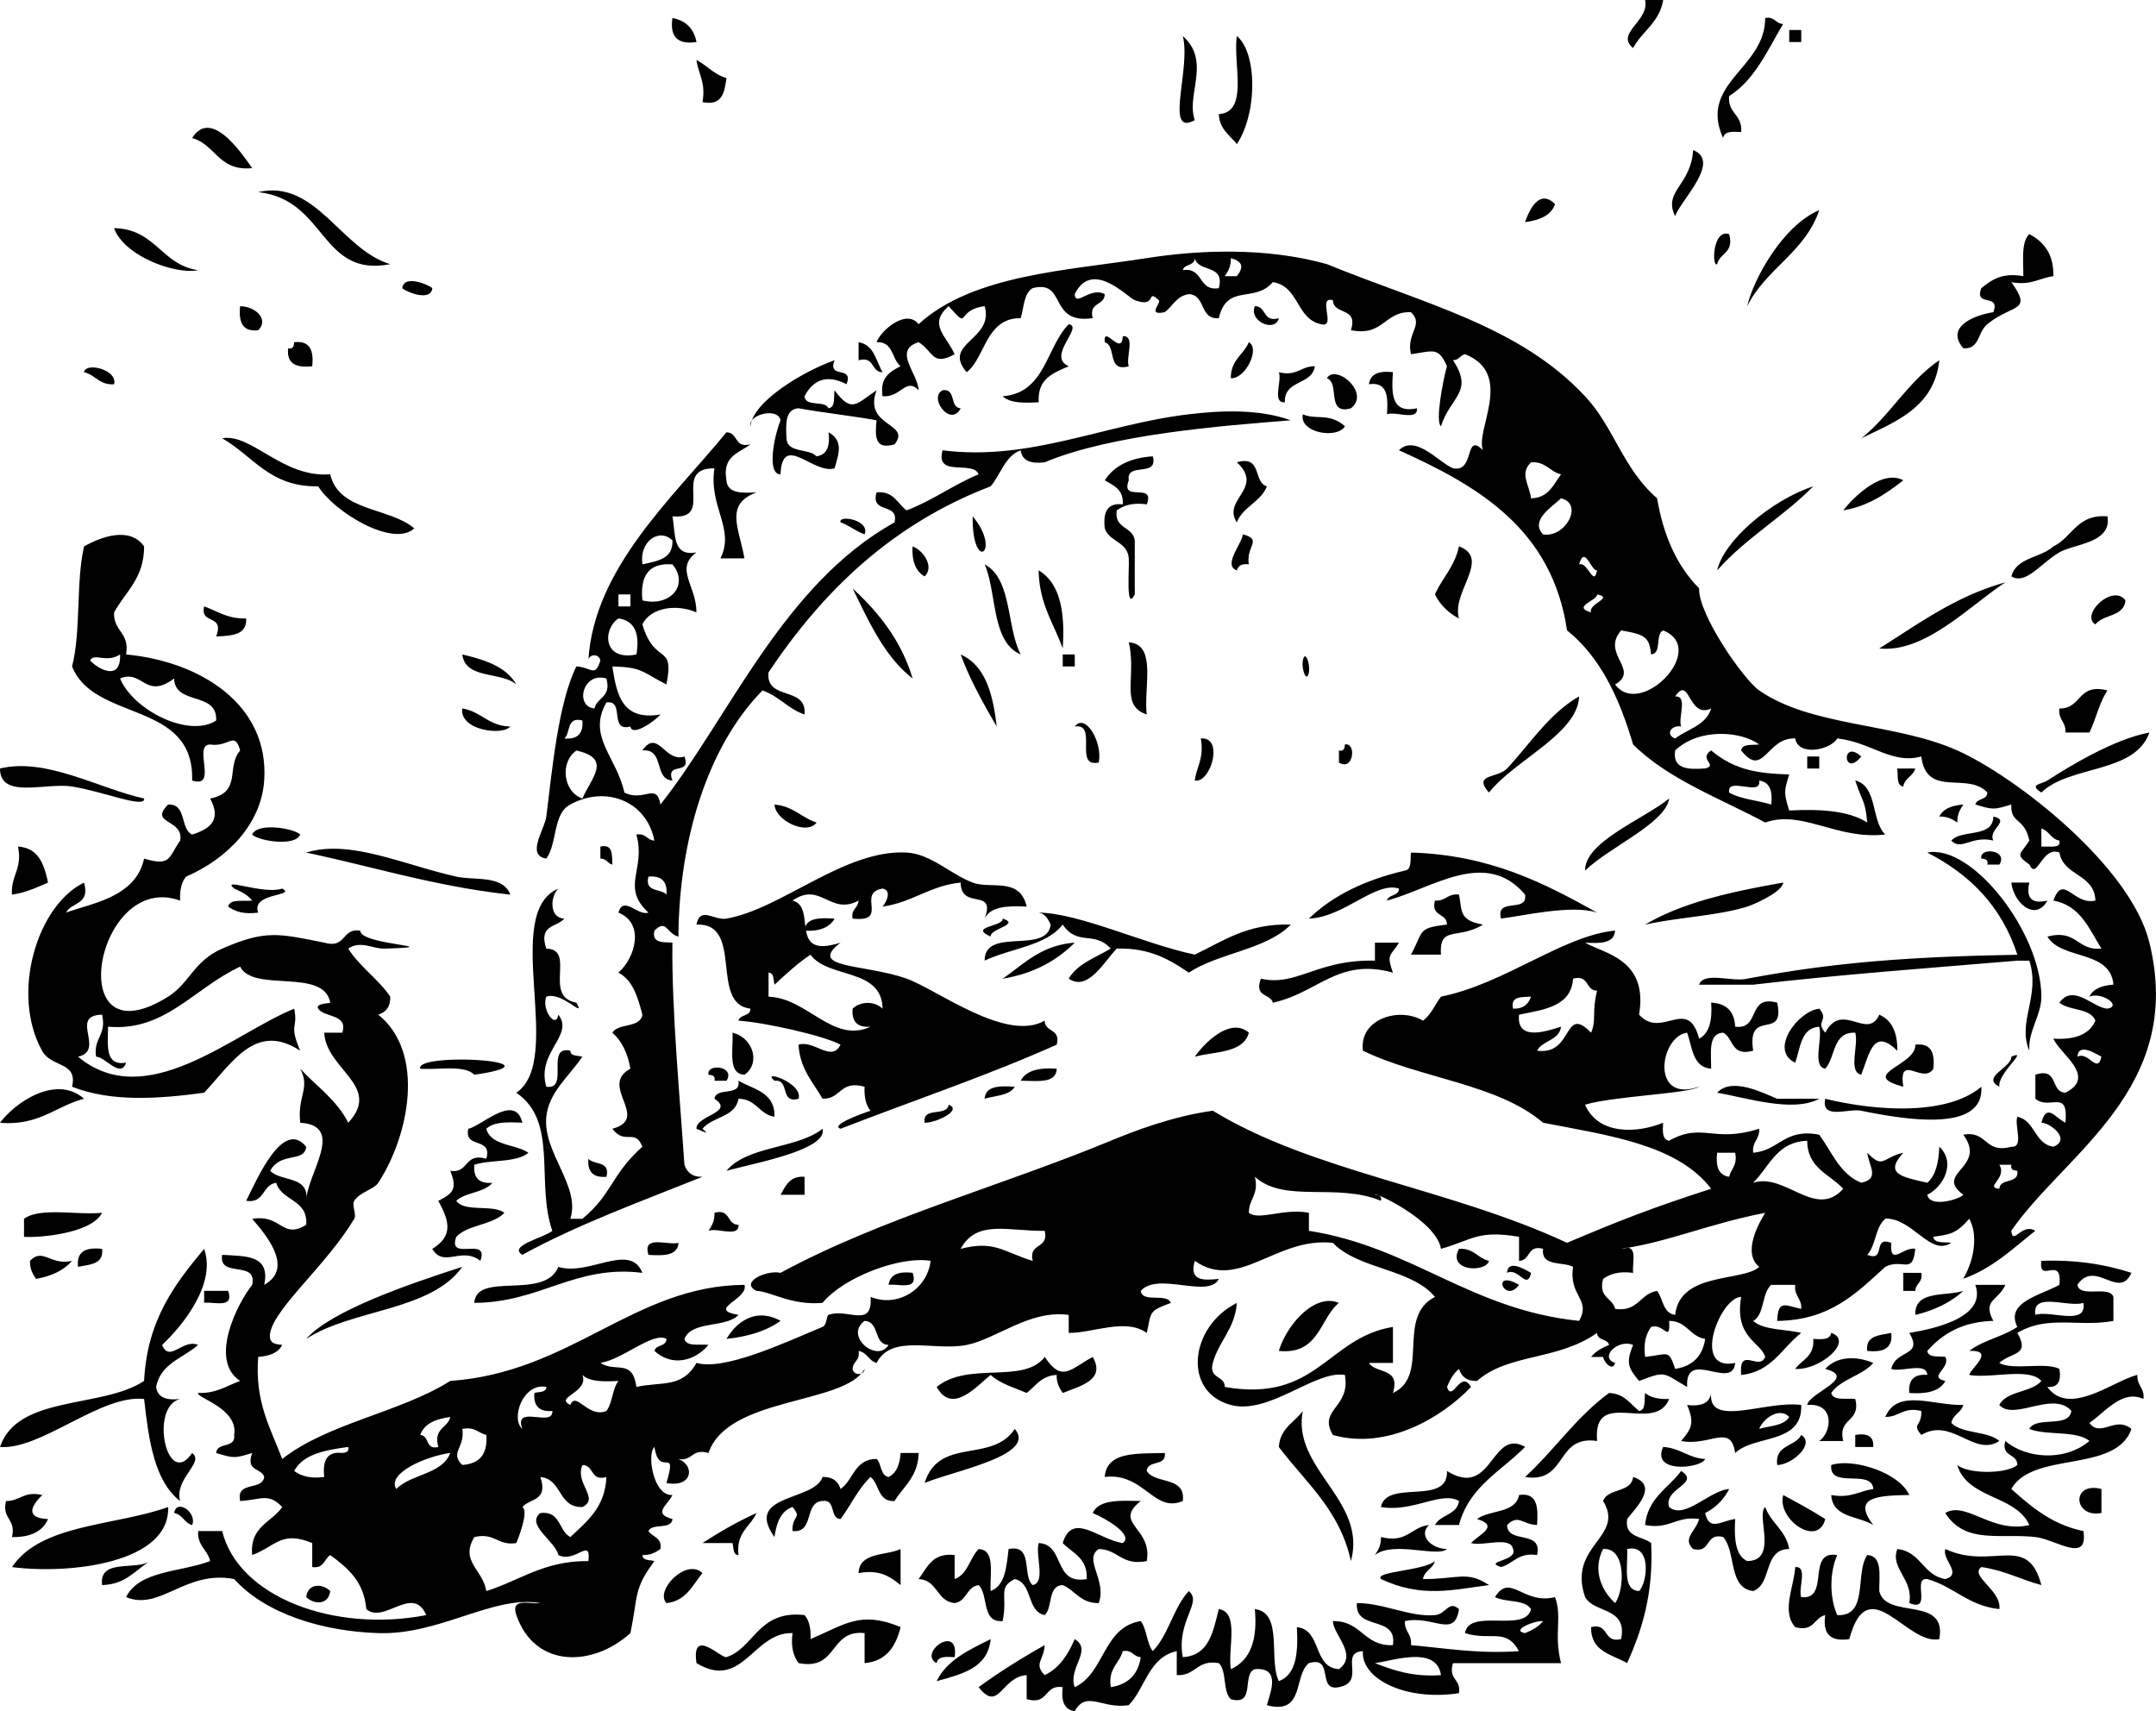 <svg xmlns="http://www.w3.org/2000/svg" viewBox="0 0 337.697 268.021"><g clip-rule="evenodd" fill-rule="evenodd"><path d="M257.68 0h2.821c-.558 3.517-3.288 4.862-4.702 7.523-2.85-2.302 2.59-4.242 1.88-7.523zM105.33 2.821c2.099.409 3.353 1.663 3.762 3.762-2.95.436-4.2-.818-3.76-3.762zM276.48 2.821c1.519-.265 1.619.889 2.821.94-2.479 4.104-4.421 8.745-8.464 11.285-.245 2.753 2.126 2.889 1.881 5.642-1.335-.081-2.663-.155-2.821.94-3.9-8.621 6.63-10.914 6.58-18.807zM193.73 5.643c3.2 2.655 3.234 12.06 0 16.927-1.098-1.41-2.717-2.299-2.821-4.702 4.73-.281 2.19-7.835 2.82-12.225zM280.25 4.702h1.881v1.881h-1.881V4.702zM185.26 5.643c4.483 3.948.475 9.267 1.881 13.166-4.85 2.719-.56-8.066-1.88-13.166zM109.09 9.404c1.663.845 2.746 2.27 4.702 2.821-.324 2.184-.608 4.407-3.762 3.762.55-3.053-.64-4.375-.94-6.583zM39.498 26.332c-5.248.546-5.706-3.698-9.404-4.702 2.943-4.729 7.678 2.246 9.404 4.702zM265.2 23.51c4.43 1.767-1.905 7.783-2.821 10.345-1.92-3.896 2.47-4.809 2.82-10.345zM243.57 31.974c-.65 1.857-2.508 2.507-4.702 2.821.71-2.034 2.28-5.254 4.7-2.821zM17.868 35.736c6.476.107 7.417 5.749 13.166 6.583-3.56.715-11.584-2.191-13.166-6.583zM317.86 36.676c2.25 1.198 3.828 3.068 3.762 6.583-2.208.3-3.53 1.486-6.583.94 3.4 4.756.196 3.347-3.762 6.583-1.555 1.271-1.178 3.963-3.762 3.762-2.894-3.364 1.773-5.189 4.702-5.643 1.162-3.043-3.043-.719-1.881-3.762 1.574-1.247 3.15-2.491 6.583-1.881.01-2.497-.35-5.369.94-6.582zM63.009 45.14c.241-2.201 4.131-.542 4.702 0-.242 2.201-4.132.542-4.702 0zM37.617 47.961c2.533.064 4.52 2.15 2.821 3.762-2.478.284-3.086-1.302-2.821-3.762zM196.55 47.961c1.868.012 1.195 2.566 3.762 1.881-.59 2.288-4.75.498-3.76-1.881zM46.081 53.604c2.478-.283 3.086 1.302 2.821 3.762-2.459.265-4.045-.343-3.762-2.821.8.172.888-.367.941-.941zM195.61 53.604c1.771.931-.467 5.729-2.821 5.643-.04-2.864 1.98-3.657 2.82-5.643zM303.76 56.425c-.807 7.344-6.731 9.569-12.226 12.226 4.55-3.599 7.36-8.946 12.23-12.226zM13.166 58.306c.222-1.643 5.306-.398 4.702 1.881-2.339.145-2.911-1.478-4.702-1.881zM205.95 57.366c-.444 3.003-4.821 2.074-4.702 5.643-2.039.159-.426-3.335-.939-4.702 2.87.679 3.43-.962 5.64-.941zM207.83 59.247c1.383-2.318 6.899 2.294 3.762 4.702-3.93 1.119-1.67-3.964-3.76-4.702zM218.18 58.306c-.254 3.389-.234 6.505 3.762 5.643.159 2.04-3.335.426-4.702.94.186-2.693.117-5.132-2.821-4.702.22-1.654 1.62-2.144 3.76-1.881zM147.65 61.127c2.168-.288 1.044 2.717 2.821 2.821-1.57 3.085-5.1-1.719-2.82-2.821zM204.07 64.889c1.996.924 4.19-.287 6.582 1.881-1.19 2.035-7.22 1.03-6.58-1.881zM193.73 72.413c3.993-1.172 2.515 3.128 4.702 3.762-.974 2.475-3.729 3.167-4.702 5.643-2.37-3.562 4.38-5.358 0-9.405zM298.12 75.234c-2.661 2.041-5.384 4.021-9.404 4.702 1.94-2.475 6.27-6.408 9.4-4.702zM152.35 80.876c4.64 5.53-.11 9.014 0 0zM330.09 80.876c.738 4.185-5.174 4.282-7.523 5.643-2.928 1.695-5.258 5.143-7.523 3.762.785-2.976 4.622-2.902 6.583-4.702 2.97-1.418 3.69-5.084 8.46-4.703zM194.67 83.698c3.156.859.466 1.748.94 4.702-1.094-.153-1.674.208-1.881.94-2.22-.795.78-4.125.94-5.642zM142.94 85.579c1.854.742 3.381 3.289 1.881 4.702-1.39-.8-2.02-2.367-1.88-4.702zM228.52 85.579c5.077 1.902-1.205 7.146 0 11.285a8.471 8.471 0 01-3.762-3.762c1.17-2.593 3.11-4.419 3.76-7.523zM154.23 88.4c4.3 2.282 3.401 9.765 5.643 14.106-4.61-1.98-3.69-9.481-5.64-14.11zM162.69 89.34c3.338 1.99 4.167 6.491 3.761 12.226-1.39-3.934-3.69-6.968-3.76-12.23zM314.1 91.221c-5.733 3.768-12.611 11.082-19.749 10.345 6.18-3.858 11.9-8.17 19.75-10.349zM133.54 92.162c4.08 3.757 7.585 8.089 9.404 14.106-4.41-3.43-6.82-8.847-9.4-14.108zM332.91 94.042c-.226 2.596-3.497 2.146-4.702 3.762-2.43-1.489 2.74-6.451 4.7-3.762zM31.975 94.983c2.09.731 3.667 1.975 6.583 1.881.136 2.644-2.303 2.712-4.702 2.821 1.361-3.556-2.585-1.805-1.881-4.702zM176.8 100.62c4.46.242 2.296 7.108 2.821 11.285-4.26-1.38-1.56-5.8-2.82-11.28zM72.413 102.51c3.549.839 6.864 1.913 8.463 4.702-2.335-2.05-7.996-.78-8.463-4.7zM150.47 102.51c3.899 1.743 5.062 6.223 5.643 11.285-2.06-3.59-4.13-7.17-5.64-11.29zM166.46 102.51h1.881v1.881h-1.881v-1.88zM204.07 103.45c.357-1.791 1.196.6.939 1.881-.35 1.79-1.19-.6-.94-1.88zM330.09 108.15c-1.264 1.871-1.793 4.477-2.821 6.583h-3.762c.119-1.687-1.151-1.983-.94-3.761 3.52.07 2.84-4.05 7.52-2.82zM247.33 109.09c-.173 5.794-10.085 9.969-14.106 15.046-2.604-2.938 1.354-2.212 2.821-3.762 3.37-3.55 6.56-8.59 11.29-11.29zM72.413 110.97c2.971.477 4.128 2.768 7.523 2.821-1.272 1.51-8.015.55-7.523-2.82zM188.08 115.67c3.719-.308 1.522 7.087-.94 6.583.3-2.2 1.49-3.53.94-6.58zM100.62 117.55c2.386-3.52 3.567 1.987 6.583.94 1.162 3.043-3.043.719-1.881 3.762-2.95-.17-1.2-5.06-4.7-4.7zM210.66 116.61c1.825-.373 1.374 4.284-.94 2.821v-1.881c.79.18.88-.36.94-.94zM291.53 118.49c-2.85 3.48-3.17-2.85 0 0zM283.07 118.49h1.881v1.881h-1.881v-1.88zM297.17 120.37h2.821c-.332 1.235-1.655 1.479-1.881 2.821-1.1-.15-.79-1.71-.94-2.82zM121.32 126.02c2.89.245 4.229 2.041 6.583 2.821-1.52 2.06-6.5-.34-6.58-2.82zM307.52 126.02c-.498.756-.981 1.527-.94 2.821-.756-.498-1.527-.981-2.821-.94.62-1.26 2.01-1.75 3.76-1.88zM312.22 127.9c2.816.619-.899 2.01 0 3.762-3.432-.835-5.009 1.661-6.583 0 1.63-1.81 6.53-.37 6.58-3.76zM39.498 130.72c.808-1.942 6.546-.992 7.523 0-.808 1.94-6.545.99-7.523 0zM2.821 132.6c3.233.215 4.098 2.799 4.702 5.643-1.757.75-3.444 1.571-5.643 1.881-.206-3.02 1.664-3.98.941-7.52zM47.962 133.54c6.851-2.114 15.123 1.888 23.511 3.762 2.839.634 7.291-.286 8.463 2.821-11.599-1.25-21.362-4.34-31.974-6.58zM94.042 132.6c2.007-.439 1.792 1.344 1.881 2.821-.762-.179-.938-.943-1.881-.94v-1.88zM310.34 134.48c-.373-1.825 4.283-1.374 2.821.94h-1.881c.17-.8-.37-.89-.94-.94zM279.31 138.24c-.155 1.492-4.624 3.442-5.643 3.762-4.613 1.443-10.726 1.661-15.987 2.82 5.9-3.5 13.62-5.18 21.63-6.58zM315.04 138.24h2.821c-.562 2.443.377 3.384 2.821 2.82-1.82 3.34-5.27.44-5.64-2.82zM228.52 140.12c.519 2.402-.119 4.023 3.762 4.701-3.985 2.442-6.872.061-6.583 4.703h-4.702c2.055-3.755.947-4.147 5.643-4.703-.012-1.868-2.565-1.195-1.881-3.762 1.69.12 1.99-1.15 3.76-.94zM126.02 145.77c.138-2.057 2.369-2.02 4.702-1.881-.8 1.39-2.37 2.02-4.7 1.88zM168.34 147.65c-2.83 2.812-6.436 4.849-11.285 5.643 3.33-2.31 6.03-5.25 11.28-5.64zM215.36 147.65h3.762c-1.38 2.217-1.984 1.749-.94 4.701-8.541-2.397-11.742 3.163-18.809 4.702-.403-1.476-2.957-.804-1.88-3.761 5.603 1.275 8.785-3.036 17.867-2.822v-2.82zM195.61 161.75c-.865 3.211-5.236 2.915-8.464 3.762 1.42-2.05 5.55-6.3 8.46-3.76zM114.73 161.75c3.316.809 4.386 4.885 1.881 6.583-2.69-.13-1.72-3.92-1.88-6.58zM300 163.63c2.478-.283 3.086 1.303 2.821 3.762-1.579 2.562-5.521-2.608-4.702 2.821-7.2-1.93 2.05-3.3 1.88-6.58zM65.83 167.4c-.901-2.663 23.112-1.2 8.463.94-1.559-1.58-5.521-.75-8.463-.94zM110.97 168.34c-.373-1.824 4.283-1.374 2.821.94h-1.881c.17-.8-.37-.89-.94-.94zM165.52 167.4c-.105 2.403-3.149 1.867-5.642 1.881.86-1.65 2.93-2.08 5.64-1.88zM13.166 172.1c-4.473 1.17-7.028 4.257-13.166 3.762 2.593-3.42 8.911-7.52 13.166-3.76zM158.93 170.22c-.797 1.398-3.028 1.361-4.702 1.881.14-2.06 2.37-2.02 4.7-1.88zM310.34 170.22c.421 6.916-10.735 5.407-18.809 3.762-2.044-.416-6.322 1.479-5.643-1.881 7.68 1.86 18.91 2.78 24.45-1.88zM81.817 175.86c-2.318-.124-4.531-.142-5.643.94.734 2.715 4.549 2.348 6.583 3.762-1.859 1.589-5.869 1.027-8.464 1.881-.17 2.052.77 2.992 2.821 2.821-1.254 1.567-4.182 1.461-5.642 2.821 1.291 1.844 5.762.508 7.523 1.881-1.825 1.937-5.698 1.826-7.523 3.762-1.46 3.968 5.221-.206 3.761 3.762-2.901-2.312-5.743 1.162-7.523-1.881 3.323-2.048 2.668-4.362.94-7.523 2.435-1.209 2.955-1.944 1.881-4.702 2.962.454 2.129-2.886 5.642-1.881 1-3.507-3.527-1.488-2.821-4.702 2.028-.39 7.36-5.68 8.465-.94zM128.84 176.8c.796 3.305-10.468 5.33-15.047 6.583 3.26-3.94 11.01-3.41 15.05-6.58zM92.162 181.5c.877 1.004 3.469.293 2.821 2.821-2.051.17-2.992-.77-2.821-2.82zM126.02 184.32v2.821h-3.762c.81-1.37 1.4-2.98 3.76-2.82zM15.987 189.96c-1.68 3.308-10.09 3.938-12.226 3.762v-2.821c2.538-1.84 8.218-.55 12.226-.94zM111.91 189.96c2.566-.685 1.893 1.869 3.762 1.881.159 2.039-3.335.427-4.702.94.5-.75.98-1.52.94-2.82zM106.27 194.67c-.138 2.056-2.369 2.02-4.702 1.881-.97-3.16 2.92-1.47 4.7-1.88zM15.987 195.61c.286 2.48-1.963 2.426-3.762 2.821-.283-2.48 1.303-3.09 3.762-2.82zM228.52 195.61c2.34-.145 2.911 1.478 4.702 1.881-.42 1.85-6.59 1.69-4.7-1.88zM11.285 197.49c-1.319 1.503-3.24 2.402-5.643 2.821-.498-.756-.981-1.526-.94-2.821 2.034-2.12 3.208.78 6.583 0zM319.74 197.49c5.528-.199 10.079.579 14.106 1.881-1.969 4.332-5.671-2.228-8.464 1.881.396 2.112 4.99.025 5.643 1.881v3.762c-5.481 1.014-10.248-.966-15.047 1.881 2.039 3.593-.864 2.943-2.821 4.702 2.066 1.21 7.26-.191 9.404.94.319 1.888-.192 2.942-1.881 2.821 3.428 4.754 10.312-.98 14.106-1.881-.12 1.687 1.15 1.983.94 3.762-3.299-1.489-5.835 1.907-8.464 3.762 1.794 2.347 4.083-1.171 6.583.94-2.428 6.977-15.409 3.399-18.809 9.404 3.158 2.798 6.35 5.562 11.285 6.583.805 5.199-4.328 1.296-7.523.94-5.536-.616-10.992 1.164-14.106-3.762 3.24-1.948 7.352 3.278 13.166 1.881-2.157-4.739-9.724-4.07-11.285-9.404 1.713 1.437 7.691 1.437 9.404 0-.013-1.869-2.566-1.196-1.881-3.762 3.271 2.792 9.396 3.227 13.166 0-2.071-1.69-6.702-.821-9.404-1.881 1.065-2.069 6.204-.065 6.583-2.821-2.803-3.252-9.019 1.62-11.285-.94 1.186-2.262 5.001-1.896 6.583-3.762-1.917-2.158-7.811-.34-11.285-.94.266-1.104 4.143-3.907 0-3.762 2.115-1.646 5.288-2.235 7.523-3.762-1.906-3.876 3.562-4.906 6.583-6.583.52-4.78-3.32-.02-2.82-3.76zm-.94 8.46c2.36-.774 8.098 1.828 7.523-1.881-2.35.78-8.09-1.83-7.52 1.88zM236.05 199.37c.142-2.339 3.185-.274 3.762 0-.62 2.82-2.01-.9-3.76 0zM139.18 201.25c.227-1.654 1.618-2.144 3.762-1.881.95 2.83-2.09 1.67-3.76 1.88zM298.12 199.37h2.821c.265 1.52-.889 1.619-.94 2.821h-1.881v-2.82zM237.93 201.25c-2.28 3.09-4.5-2.61 0 0z"/><path d="M309.4 201.25h4.702c-1.167 2.55-3.63 2.341-1.881 5.643-4.889.127-7.981 2.05-10.345 4.702.151 1.103 1.715.793 2.821.94.899 1.752-2.816 3.144 0 3.762-.865 1.643-2.94 2.076-5.643 1.881-.171-2.052.77-2.992 2.821-2.821-.117-2.077-3.989-.399-5.643-.94.722-3.096 5.066-1.896 2.821-5.643 5.09-.83 12.04-2.79 10.34-7.52zM31.975 202.19h3.762c.948 2.829-2.095 1.667-3.762 1.881v-1.88zM307.52 202.19c-1.966 1.796-4.491 3.033-7.523 3.762-.14-3.89 4.66-2.86 7.52-3.76zM209.71 204.07c-3.054 2.589-3.124 8.16-9.403 7.523 1.22-4.05 5.58-9.11 9.4-7.52zM122.26 206.89c-2.188 1.573-5.067 2.456-8.464 2.821 1.58-2.7 4.64-4.95 8.46-2.82zM286.83 208.77c3.672 1.302-1.898 5.907-5.643 5.643 1.051-1.457 3.057-1.959 2.821-4.702 1.33.09 2.66.16 2.82-.94zM296.23 208.77c.283 2.478-1.303 3.087-3.762 2.821-.28-2.47 1.97-2.42 3.76-2.82zM268.02 218.18c-.535 5.536 8.455 1.167 14.106 1.881.239 6.195-7.277 4.635-10.345 7.523-.682-4.703-3.946-1.013-8.464-1.881 1.659-1.985 2.12-2.779.94-5.643 2.14.26 3.53-.23 3.76-1.88zm7.52 5.64c1.675-.52 3.905-.483 4.702-1.881-1.41-1.5-3.95.03-4.7 1.88zM204.07 221c-1.787 9.064 10.126 13.975 7.522 23.511-1.727-7.99-7.111-12.324-11.284-17.868.19-2.94 2.43-3.84 3.76-5.64zM158.93 223.82c3.595 4.112-9.421 6.506-14.106 8.464 2.29-7.32 10.5-3.01 14.11-8.46zM282.13 224.76c2.25 1.409-1.489 4.706-3.762 4.702-.4-3.21 2.81-2.82 3.76-4.7zM290.59 224.76c1.888-.32 2.942.192 2.821 1.881h-2.821v-1.88zM238.87 226.64c-3.737 3.786-8.79 6.256-10.345 12.226h-3.762c.852-1.657 3.462-1.554 3.762-3.762-2.776-1.611-7.207 1.808-12.226.94.904-4.425 10.559-.1 10.345-5.643 7.15 4.47 6.88-6.81 12.23-3.77zM260.5 226.64c2.664.157 3.919 1.724 6.583 1.881-.64 1.49-8.51 2.32-6.58-1.88zM141.06 227.58h2.821c-.067 3.694-2.334 5.189-3.762 7.523-2.654.146-2.357-2.658-3.762-3.762-1.93 1.832-3.088 4.436-4.702 6.583-1.776-.104-.653-3.109-2.821-2.821-2.962.173-1.205 5.065-4.702 4.702-.085-2.565 1.566-1.894 0-3.762-1.857.65-2.507 2.509-2.821 4.702-4.861-6.772 6.307-5.582 7.523-9.404 1.608-.041 2.436.699 2.821 1.881 2.039-1.409 2.19-4.706 5.643-4.702.809.759.559 2.576 1.881 2.821 1.26-.62 1.76-2.01 1.88-3.76zM182.44 227.58c.287 2.169-2.718 1.045-2.821 2.821 1.326 2.122 6.125.771 5.643 4.702-4.53 1.961-6.084-4.494-12.226-3.762.31-4.08 5.17-3.61 9.41-3.76zM299.06 234.17c-5.399.064-8.882.458-5.643 4.702-2.314-1.448-6.392-1.132-6.583-4.702 3.053.545 4.375-.641 6.583-.94-.195-3.254-6.981.085-6.583-3.762 3.31-1.09 10.56 1.08 12.22 4.7zM263.32 230.4c3.124 1.99-2.822 2.73-1.881 5.643 2.415 2.047 6.209-2.527 9.404-2.821a8.471 8.471 0 01-3.762 3.762c.65 2.948 2.509 1.226 4.702.94-.15 2.972-.033 5.676 1.881 6.583 4.926-.039 1.34-7.14 2.821-8.464.911 2.537 3.246 3.65 3.762 6.583-4.09-.015-2.648 5.501-5.643 6.583-3.921-.468-2.649-6.128-4.702-8.464-2.895-.7-1.808 2.581-4.702 1.881-1.746-1.663.409-2.745.94-4.702-3.638-.503-4.591 1.679-8.464.94.43-4.26 3.64-5.75 5.64-8.46z"/><path d="M255.8 231.34c4.159 1.366.234 4.999-.94 6.583-.439 2.948 2.364 2.651 3.762 3.762.389 7.911-1.423 13.623-3.762 18.809-2.391-1.371-5.733-1.79-5.643-5.643 2.896-.7 1.808 2.581 4.702 1.881 1.013-5.088-4.189-3.961-5.643-6.583-2.793-8.144 6.325-9.32 2.821-15.047.74-2.07 4.41-1.22 4.7-3.76zm-2.83 19.75c1.488-1.959 1.803-8.766-1.881-8.464-1.67 3.25-.27 6.51 1.88 8.46zm3.77-1.88c1.379-1.49 1.94-7.467-1.881-6.583.16 2.66-.81 6.45 1.88 6.58zM329.15 233.22v3.762c-4.38.85-4.82-4.98 0-3.76zM279.31 234.17c2.238 1.21 4.486 2.41 6.583 3.762-1.17 4.58-7.64-.03-6.58-3.76zM26.332 236.05c.324 8.73-15.278 10.588-24.451 9.404 4.498-6.79 16.14-6.43 24.451-9.4zM27.272 236.99c.382-2.342 3.646-.056 2.821 1.881-1.235-.33-1.478-1.66-2.821-1.88zM118.49 236.99c-.967 2.168-3.237 3.032-2.821 6.583-.915-.026-.729-1.151-.94-1.881h-4.702c2.66-1.73 5.44-3.34 8.46-4.7zM141.06 242.63v5.643c-1.574-1.247-3.151-2.491-6.583-1.881.13-3.31 4.22-2.68 6.58-3.76zM110.03 246.39c-1.563 1.886-2.525 4.371-5.643 4.702-1.86-1.95 3.11-7.12 5.64-4.7zM51.724 249.21c-.263 2.18-2.512 2.161-3.762.94.262-2.18 2.512-2.16 3.762-.94zM126.02 252.97c.73.837 1.011 2.124.94 3.762 5.38-2.293 7.804-4.491 14.106-1.881-.754 3.008-2.189 5.334-5.643 5.643v-4.702c-5.596-.58-4.106 5.925-10.345 4.702-.79-1.092-1.24-2.521-.94-4.702-6.167-.193-7.826 9.078-15.047 4.702-.843-5.754 3.894-.679 4.702-.94 4.32-1.39 4.95-7.42 12.23-6.58zM149.53 259.56c-1.335-.081-2.663-.155-2.821.94-3.01-1.59 3.59-6.31 2.82-.94zM155.17 256.74c-.441 4.574-4.547 5.484-8.464 6.583 1.65-3.36 5.12-4.91 8.46-6.58zM40.438 30.093c9.004-2.098 12.958 8.979 20.689 11.285-11.021 2.139-9.956-10.125-20.689-11.285zM284.95 32.915c-2.192 6.585-8.38 9.175-11.285 15.047.92-4.115 5.54-12.639 11.29-15.047zM270.84 36.676c.807 3-1.48 2.909-1.881 4.702-.87.554-.71-5.616 1.88-4.702z"/><path d="M295.29 190.91c-1.567 1.255-1.461 4.183-2.821 5.643 3.043 1.162.719-3.043 3.762-1.881-.286 3.84 1.963.503 3.762.94-.415 4.196-1.982 1.4-4.702 2.821-4.444 4.02-8.562 8.366-16.928 8.464.115-3.483 1.369-2.365 3.762-1.881.119-1.687-1.151-1.983-.94-3.762h-3.762c-1.511 1.312-1.001 4.642-2.821 5.643 1.647 1.487 5.011 1.259 7.523 1.881-3.026 2.303-4.562 6.096-9.404 6.583-.396-4.664 2.816-.531 3.762-2.821-.631-2.301-4.875-2.988-3.762-9.404-3.294.01-7.874 11.77-.94 10.345-.392 4.437-7.879-2.416-7.523 3.762-3.862-2.221-3.215-2.589-7.523-.94-1.659-1.985-2.12-2.779-.94-5.643-2.385-.996-5.36 1.98-2.821 2.821-.332 1.317-1.655.081-1.881-.94h-1.881c.689-.878 1.71-1.425 2.821-1.881-.232-1.021-1.87-.638-1.881-1.881-6.275 4.401-13.861 3.162-18.809 7.523-1.608.041-2.436-.699-2.821-1.881-.878.689-1.425 1.71-1.881 2.821.85 2.566 2.104-2.86 3.762 0-4.479 4.713-13.122 9.937-21.63 7.523-2.394-4.067 2.801-4.198 1.881-9.404-4.6-.82-11.864 6.3-17.867 4.702-7.586-2.019-6.489-12.23.94-15.987-.298 4.092-2.827 5.95-3.762 9.404-.686 2.565 1.868 1.894 1.881 3.762 14.428 2.516 16.078-7.746 26.331-9.404v5.643h-3.762c1.094 1.729 4.991.651 3.762 4.702 5.871-2.682.421-11.909 6.583-15.047-3.686-4.465-12.009-4.292-15.987-8.464-8.89-.993-14.747 7.652-21.629 2.821-.945 3.139 1.305 3.084 3.762 2.821-1.551 3.162-9.599-1.18-12.226 1.881.241 1.953 4.131.257 4.702 1.881-3.586 1.335-3.003 1.39-3.762 4.702-3.301-2.381-8.334.007-12.226 0v-2.821c-6.112-.855-11.337 3.786-15.987 4.702-5.138 1.012-11.737-1.808-14.106 2.821-1.235-.332-1.479-1.655-2.821-1.881.265 1.519-.889 1.619-.94 2.821.232 1.183 1.87.948 1.881 0-3.138 5.646-21.438 4.262-24.451 13.166-2.658-.777-2.436 1.325-4.702.94 2.62 1.023 2.215 4.525-1.881 3.762 1.782-6.068-1.137-.641-1.881-5.643-1.205.964-.237 7.707 2.821 7.523-.821 1.658-3.147 2.912 0 3.762-.142 1.739-3.185.577-3.762 1.881.611.956 2.162.973 1.881 2.821-.756.498-1.526.98-2.821.94.026.914 1.151.729 1.881.94-3.267 4.368-2.542 5.297-3.762 11.285-5.899 5.325-14.973 5.551-17.868-2.821-.948-2.829 2.095-1.667 3.762-1.881-7.322-1.301-15.727 5.017-25.391 4.702-8.816-.287-17.674-3.039-22.57-8.464-7.637-1.48-11.594 5.059-16.928 2.821 2.063-4.206 8.637-3.902 13.166-5.643-.403-1.791-2.026-2.362-1.881-4.702h3.762c2.544 10.378 17.59 15.962 31.975 13.166-2.123-4.866-6.613 1.474-9.404-.94-.352-4.351-2.939-6.465-5.643-8.464-.957.611-.973 2.162-2.821 1.881v-3.762c-4.825-2.02-5.779.541-9.404 1.881-.423-4.499 3.054-5.097 4.702-7.523-2.151-2.278-3.332-1.136-6.583-.94-.696-3.204 3.465-1.55 3.762-3.762-.404-1.477-2.958-.804-1.881-3.762-2.753.845-2.89.845-5.643 0 .104-1.776 3.109-.652 2.821-2.821.7-4.188-6.019-5.838-5.643-6.583 2.916.095 4.493-1.149 6.583-1.881-4.983-3.245-.38-12.229 1.881-15.047.846-3.98-5.313-.956-4.702-4.702 3.533.229 7.611-.087 6.583 4.702 4.94-2.746-.19-8.333-1.881-10.345 4.699-.749 4.603 3.29 8.464.94.287-4.049-3.846-3.677-4.702-6.583-2.218.29-1.75 3.267-4.702 2.821 1.746-3.485 5.778-12.918 9.404-8.464-.285 2.55-3.997.723-5.643 3.762 1.673 1.775 6.202.694 5.643 4.702.075-4.15 6.284-11.782-.94-12.226-.474-4.292 1.633-5.33 0-8.464 2.566 2.764 5.746 4.913 7.523 8.464 5.354-5.752-3.486-8.345-3.762-14.106h2.821c.993-2.944-2.865-2.361-3.762-3.762-.545-.851 1.9-.831 1.881-.94-.958-5.511-12.059-1.517-14.106-5.642-7.298 3.38-11.749 10.201-20.689 9.403-.038 2.859-.547 6.189 2.821 5.643-.855 2.554-3.295-.958-4.702-.94-.46-2.968 1.695-3.32.94-6.583-5.27.116.618 5.577-3.762 6.583 10.691 8.915 24.331-3.673 33.855-7.523.653 3.242-.899 2.286.94 6.583-6.936-4.535-10.559 1.773-15.047 6.583-7.41.999-14.58 1.446-20.689-.94.933-3.98-3.204-2.928-4.702-5.643-4.931-8.936-.807-22.729 6.583-26.331.996 3.503-1.98 3.035-2.821 4.701 3.792-1.434 10.909-2.318 12.226-8.463 4.174 1.254 3.786-.119 5.643-2.821.643-3.393-4.987-2.55-1.881-5.643 2.964-.143 1.83 3.813 3.762 4.702 2.908-.91 4.605-2.358 2.821-5.643 5.049-1.005 2.439-4.958 4.702-7.523-.859-3.157-1.749-.466-4.702-.94-2.806.016 1.327 6.969-2.821 5.643.372-12.597-15.333-9.119-18.809-17.868 1.426-5.471.583-13.211 1.881-18.809 2.696-1.508 7.147-3.154 9.404 0 .008 5.023-2.928 7.103-4.702 10.345-.154 2.975 2.5 3.143 1.881 6.583 11.711 1.118 22.441 7.884 21.63 19.749-.463 6.78-5.706 12.22-12.226 15.047-.73.837-1.011 2.123-.94 3.761-13.24-4.822-18.713 25.596-1.881 15.047 3.361-2.106 3.98-5.559 8.464-7.523 6.812-2.984 8.908-2.354 15.987-.939 3.513 1.005 2.68-2.336 5.643-1.881-.023 2.334 14.498 2.479 3.762 2.82-1.682.054-3.782-1.344-5.643 0 1.819 2.884 4.686 4.719 6.583 7.523.041 1.609-.699 2.437-1.881 2.821 7.44 5.964 4.819 18.972 0 26.332-.693 1.058-2.817 1.392-3.762 2.821-.437.661.407 2.14 0 2.821-4.317 7.236-12.428 13.88-13.166 17.868-.298 1.608.697 1.768 1.881 1.881-.619 1.263-2.01 1.752-3.762 1.881-.554 7.137 1.968 11.198 3.762 15.987 7.204-5.648 18.448-7.258 26.332-12.226 18.967-1.322 28.811-14.943 46.081-15.047.683 2.269-6.09 3.836-.94 4.702-1.964 2.111-7.304.847-8.464 3.762.291 1.276 2.354.78 3.762.94-2.165 2.588-5.768 3.436-8.464.94.232-1.021 1.87-.638 1.881-1.881-2.138-1.155-6.797 3.202-10.345 3.762 2.413 1.583 4.993-.739 5.643 3.762 3.971-.87 7.142.24 9.404-3.762 4.259 1.271 13.557-3.038 19.749-5.643.726-.305.571-1.74.94-1.881 2.925-1.114 6.941 2.241 6.583-2.821 4.064 1.711 8.852-1.032 9.404-5.643-4.874-.781-13.679 2.609-16.928 6.583-4.865.443-8.067-1.772-10.345-1.881-2.721-1.3 1.58-3.327 3.762-2.821 15.792-8.551 34.576-13.592 51.723-20.689 3.611-1.494 9.605-3.822 15.988-4.702 15.592 9.546 37.094 12.125 55.484 20.689 7.948-3.372 13.207-5.451 22.57-8.464-5.282-6.943-16.093-8.357-26.332-10.345-7.07-6.096-19.369-6.962-28.213-11.285-.622-5.047 5.786-6.897 9.404-4.702 1.271-.923 1.88-2.509 2.821-3.762 9.978-1.999 19.159-9.593 27.272-10.344-.138 2.056-2.369 2.019-4.702 1.881 3.004 1.759 9.922 2.554 8.464 11.284 3.534 3.941 7.624-2.972 9.404 3.762 1.643-.865 2.075-2.939 1.881-5.643 2.394.115 3.647 1.369 3.762 3.762 4.001.554 1.819-5.077 6.583-3.762 1.311 6.14-4.799.665-3.762 7.523-3.504.996-3.035-1.979-4.702-2.821-2.402.105-1.866 3.149-1.881 5.643-2.915-.219-2.935-3.335-3.762-5.643-4.288.57-5.825 11.157 1.881 8.464-1.581 1.107-13.363 1.451-17.868 2.821 2.088 4.83 8.269 4.464 12.226 2.821-.081 1.335-.155 2.663.94 2.821 5.209-2.938 6.928.421 14.106-1.881.119 1.688-1.151 1.984-.94 3.762 4.071-.317 4.886-3.892 10.345-2.821 1.998 2.705 3.226 6.179 6.583 7.523 2.948-.65 1.226-2.508.94-4.702 2.55 2.644 2.341.743 5.643 0-3.064 3.359-.178 3.792 3.762 4.702 1.349-1.159 1.781-3.233 1.881-5.643 2.614 2.455.722 6.217-1.881 7.523.396 2.094 4.99.736 5.643 0-4.688-3.453 3.812-4.201 0-9.404 3.833-.698 3.238 3.031 7.523 1.881 2.039.159.426-3.335.94-4.702 2.822.626 2.65 4.246 5.643 4.702 2.843-1.145-.498-3.756-1.881-3.762.85-3.146 2.104-.821 3.762 0 .546-5.466-2.535-1.856-4.702-3.762v-3.762c3.712-1.204 2.275 2.74 4.702 2.821 5.045-2.52-.941-6.133-1.881-8.464 3.346.212 5.635-.634 6.583-2.821-.795-2.026-4.125-1.517-5.643-2.821 2.225-3.064 5.327.869 7.523.94 2.36-.4-.903-2.687-2.821-1.881.618-1.262 2.01-1.751 3.762-1.881-.468-5.488-8.111-3.801-10.345-7.523 4.663-1.214 4.62 2.276 8.464 1.881-1.926-3.09-3.288-6.743-7.523-7.523 1.545-4.332 3.145.801 6.583 0-.153-4.235-4.997-3.78-5.643-7.523-2.758-1.082-3.493 4.511-4.702 1.881-2.341-1.657-1.371-1.554 0-3.762-.813-3.746-2.997-2.547-2.821-5.643-2.753.845-2.89.845-5.643 0 .232-1.021 1.87-.638 1.881-1.881-3.085-3.326-9.547.947-10.345-5.643-4.62 1.289-7.839-2.24-13.166-2.821-1.086 1.853-6.131 2.822-6.583 0-4.511-.202-4.934 6.341-8.464 1.881.152-1.102 1.715-.793 2.821-.94-2.917-2.131-9.46-2.589-13.166.94-.431 2.938 2.01 3.006 4.702 2.821 2.124-.526-1.141-1.467.94-2.821 3.733 3.123 7.39 3.606 12.226 3.762-.845 2.753-.845 2.89 0 5.643 4.969-.267 9.352.053 12.226 1.881-.365-3.707-.668-2.875-1.881-6.583 3.526.862 2.461 6.317 4.702 8.464-7.613.869-12.961-3.93-18.809-1.881-7.139-3.833-15.191-6.752-20.689-12.226-2.137-7.268-5.126-13.683-10.345-17.868-2.346-15.836-13.799-22.564-26.332-28.213 2.607-2.544 6.21 1.894 8.464 2.821 3.498.747 1.741-5.798 4.702-2.821-1.271-3.139 4.975-11.973-2.821-15.047-.762.179-.938.943-1.881.94 3.317 5.009-.374 5.657-1.881 10.345-.922-.681.305-7.165.94-9.404-1.359-3.069-2.101-2.367-5.643-1.881-.778-3.375 2.121-4.55 0-6.583-4.217-.142-4.279 3.871-9.404 2.821 1.205-3.712-2.739-2.275-2.821-4.702-2.553-.673.673 4.435-1.881 3.762-3.88-.822-3.42-5.984-7.523-6.583-2.878 3.364-7.185.127-8.463 5.643-3.07.249-1.994-3.649-4.702-3.762-1.915.279-2.506 1.884-3.762 2.821-2.925.593-.46-1.428-.94-1.881-2.044-1.925-.174 1.326-3.762 0-1.118-.413-6.683-6.502-9.405-.94.139 2.098 2.37-1.22 4.702 0-.012 1.869-2.566 1.196-1.881 3.762-7.045 1.014-4.021-6.106-9.404-4.702-1.398.797-1.361 3.028-1.881 4.702-5.51-.047-5.525 6.241-8.464 8.464-3.939-4.614 4.363-5.005 2.821-10.345-4.796.666-2.088 3.971-5.643 0-3.27 2.89-.327 4.65.94 7.523-3.537 1.984-3.328-.479-5.643-1.881-4.098 1.304-.093 4.858 0 7.523-1.986-2.073-2.78 1.207-5.643.94-.446-2.954 1.173-3.843 2.821-4.702-1.405-1.103-1.108-3.908-3.762-3.762.7-1.87 4.664-5.283 6.583-2.821 8.548-7.792 23.278-8.382 35.736-10.345 8.05-1.268 18.621-1.746 28.212.94 15.199 6.222 30.154 9.665 40.438 20.689 4.565 4.895 5.948 11.388 11.285 15.987.999 5.897 3.146 10.647 6.583 14.106-.143 4.08 6.951 14.277 9.404 15.987 8.191 5.71 21.353 5.071 31.034 9.404 9.188 4.111 27.167 18.129 30.094 30.094 5.616 22.963-13.311 33.042-21.63 45.14.227 2.425 1.618-1.291 3.762 0-3.501 2.77-6.666 5.874-11.285 7.523 1.903-3.333 2.225-7.074.94-9.404-2.128 2.432-3.091 2.453-5.643 2.821.151 1.103 1.715.793 2.821.94-3.23 2.24-6.09-3.92-10.33-3.78zm-156.11 19.75c-2.417-.091-1.345-3.671-3.762-3.762-3.25 2.33 1.99 6.68 3.76 3.76zm135.42-25.4c5.018-1.641 9.767 5.789 14.106.94-2.086-2.303-5.613-3.164-5.643-7.523-4.83.19-5.92 4.11-8.47 6.58zm-14.1-86.515c-1.304.577-.142 3.62-1.881 3.762-.299-2.622-.785-3.119-4.702-3.762-3.209 3.71 3.02 6.162-.94 8.464 3.95 5.41 14.72-5.59 7.52-8.465zm-75.24-56.426c3.33-.509 2.312 3.331 5.643 2.821 1.022-3.845-3.237-2.406-3.762-4.702-.01 1.243-1.64.86-1.88 1.881zm6.59.94h1.881c1.052-1.354 1.014-2.295-.94-2.821.04 1.295-.45 2.065-.94 2.821zm47.96 34.796c2.758-.064 3.493-2.15 4.702-3.762-1.791-.403-2.362-2.026-4.702-1.881-1.84 1.758-.29 3.445 0 5.643zm1.88 5.643c3.511.604 6.417-4.792 2.821-5.643-1.52 1.418-4.89 3.461-2.82 5.643zm8.46 5.642c-.962.11-1.902-4.057-2.821-.94 1.36-.503 2.3 3.664 2.82.94zm-.94 6.583c-.502-1.354 3.665-2.295.94-2.821.11.962-4.05 1.902-.94 2.821zm-230.4 6.587c-2.193 1.404-4.052-.317-4.702.94 1.393 1.48 4.86 3.26 4.702-.94zm0 3.76c2.09 5.052 10.884 9.356 15.047 6.583.235-4.624-6.486-2.292-6.583-6.583-4.511 3.39-4.935-1.48-8.464 0zm244.51 7.52c-1.528-.281-2.537 1.27-.94 1.881 1.947-1.501 4.854-2.042 5.643-4.702-3.663 1.693-3.296-5.361-5.643-1.881 2.04-.16.42 3.33.94 4.7zm7.52 10.35c1.779 1.042 4.443 1.2 6.583 1.881.263-2.144-.227-3.535-1.881-3.762.43 2.61-5.12-.74-4.7 1.88zm48.9 8.46h1.881c.573-.053 1.113-.141.94-.94-1.343-.225-1.587-1.548-2.821-1.881v2.82zm-81.81 26.33c-.443 4.262 4.398 2.565 6.583 1.881-.3 2.208-2.91 2.105-3.762 3.762 5.768.783 4.061-7.337 8.464-2.821.889-2.168.062-3.032.94-6.583-1.868-.012-1.195-2.565-3.762-1.88-.31 4.4-4.57 4.83-8.46 5.64zm-.94-.94c1.618.051 2.411-.724 2.821-1.881-1.48.09-3.26-.13-2.82 1.88zm92.16 7.52c-.577-.274-3.62-2.339-3.762 0 1.75-.89 3.14 2.82 3.76 0zm-58.31 18.81c.296-1.271 1.339-1.796.94-3.762h-2.821c-.26 2.14.23 3.54 1.88 3.76zm42.32 1.88c.104-1.776 3.109-.652 2.821-2.821-.574-.053-1.113-.141-.94-.94h-1.881c1.29 2.14-2.42 3.54 0 3.76zm-97.8.94c.574.054 1.113.141.94.94-7-2.878-15.103.442-19.748-3.762.679 2.874-.962 3.428-.94 5.643 1.555 1.279 5.486-.768 9.403 0v2.821c16.245 2.564 25.262 12.356 42.319 14.106 1.938-3.447-1.658-3.797-.94-8.464-1.639-.869-5.047.032-4.702-2.821-2.565-.685-1.893 1.869-3.762 1.881v-3.762c-6.51-1.11-7.366.529-12.226 1.881-.74-4.48-10.71-9.08-10.34-8.47zm38.56 8.47c2.829-.947 1.667 2.096 1.881 3.762-2.181-.3-3.61.151-4.702.94-.806 3.001 1.48 2.909 1.881 4.702 3.642.507 3.873-2.396 6.583-2.821.944 1.25.89 3.499 2.821 3.762.714-6.794 10.589-5.15 13.166-7.523-2.707-2.165-.053-6.887.94-8.464-8.99 1.74-14.99 4.53-22.57 5.64zm-103.45 0c5.328-1.403 6.774.538 11.285 1.881-.701-2.895 2.581-1.807 1.881-4.702-5.68.08-10.64-1.84-13.17 2.82zm108.15 12.22c-.789 1.092-1.24 2.521-.94 4.702 3.59-.354 3.641-1.325 4.702 1.881 2.72-.415 4.287-1.982 4.702-4.702-2.445-.376-2.836-2.806-5.643-2.821.17 3.61-.77.34-2.82.94zM89.34 220.06c.854-2.275 2.775 2.132 5.643.94.959-1.235.922-3.467 1.881-4.702-2.318.124-4.531.143-5.643-.94 1.082 2.76-4.511 3.49-1.881 4.7zm-7.523 3.76c-1.45-3.958 4.866-.149 4.702-2.821-2.051.171-2.992-.77-2.821-2.821.73-.211 1.855-.025 1.881-.94-3.601-.73-5.658 4.93-3.762 6.58zm-15.987.94c1.482.085.736 2.398 2.821 1.881-.806-3 1.48-2.908 1.881-4.702-2.194.31-4.052.96-4.702 2.82zm6.583 4.7c2.645-.176 4.006-1.636 3.761-4.702-1.271-.296-1.796-1.339-3.761-.94.47 2.96-2.05 3.68 0 5.64zm-26.332.94c1.091.789 2.521 1.24 4.702.94-.265-2.459.343-4.045 2.821-3.762.574-.054 1.113-.141.94-.94-3.589.49-7.047 1.1-8.463 3.76zm15.987 2.82c2.332-2.37 7.157-2.247 8.464-5.643-3.632.48-10 3.13-8.464 5.64zm29.153 2.83c-3.868.106-3.128-4.396-6.583-4.702 1.29 3.798-1.686 3.33-2.821 4.702 1.132.661-.856 5.405-.94 5.643-2.968.46-3.321-1.694-6.583-.94-2.278 3.851 1.283 4.956 1.881 8.464 5.246-1.651 9.017-4.776 15.987-4.702.431-3.858-2.009.383-4.702-.94-.423-2.147-5.196-4.751-2.821-6.583 3.218-.396 2.826 2.816 4.702 3.762 2.56-2.456 5.43-4.602 5.643-9.404-2.566.685-1.893-1.869-3.762-1.881-1.24 2.91 2.786 5.21-.001 6.58z"/><path d="M167.4 50.783c2.419.399-3.578 5.025 0 6.583-2.409 1.039-4.949 1.947-4.702 5.643-2.318.124-4.531.143-5.643-.94 6.68-.522 6.77-7.646 10.34-11.286zM173.04 53.604c-.288-2.938 2.717 2.391 2.822-.94 2.039-.158.426 3.336.94 4.702-3.5.989-1.84-3.172-3.76-3.762zM134.48 56.425v-2.821c2.44.381 2.714 2.928 3.762 4.702-1.87-.012-1.19-2.566-3.76-1.881zM137.3 65.83c-3.989-.713-8.236-1.168-12.226-1.881-2.056.138-2.019 2.37-1.881 4.702.096 2.412 3.504 1.511 4.702 2.821 1.654-.227 2.144-1.618 1.881-3.762 2.326 1.319 1.66 3.24.94 5.643-3.33 1.013-8.167-5.71-8.464.94-2.126-.018-1.106-5.593 0-8.464-.391-2.088-5.156-.903-4.702.94.327-3.766 7.862-8.425 13.166-10.345-1.162 3.043 3.043.719 1.881 3.762-3.14-1.64-5.28-.634-6.583 1.881.142 1.739 3.185.577 3.762 1.881 1.102-.152.793-1.715.94-2.821 2.69 3.636 3.362 2.169 6.583 0-2.155 5.782 5.534 5.064 2.821 8.464-3.14.945-3.08-1.305-2.82-3.761z"/><path d="M100.62 179.62c-1.167-2.973-2.735-.177-4.702-2.821 6.061-1.646-2.213-6.73 2.821-9.404-.418-2.402-1.319-4.323-2.821-5.643.941-1.566 4.35-.666 4.702-2.821-.72-2.728-1.487-5.408-3.762-6.583 2.628-2.293 4.196-7.707 0-9.404.797-2.756 3.028.562 4.702 0-4.399-4.095-.339-6.709-1.881-12.225 1.519-.265 1.619.889 2.821.94-1.227-6.265-7.716-8.675-13.166-5.643-2.741 1.333-2.03 6.12-3.762 8.464-3.244-.489-.245-4.595 0-6.583.916-7.42 1.9-17.862 4.702-23.51 2.354.117 2.944 1.795 3.762-.94-.232-1.183-1.87-.949-1.881 0 .861-14.502 13.318-25.551 21.63-35.736 1.869.012 1.196 2.566 3.762 1.881-1.758 1.377-4.468 1.801-3.762 5.643.138 2.056 2.37 2.019 4.702 1.881-5.042 1.915-2.727 5.543-1.881 10.345h-3.762c2.334-4.688-1.87-8.015-.94-14.106-6.862-.068.233 8.097-6.583 7.523.523 2.611-.091 6.36 3.762 5.643-3.479 2.583.018 5.183 0 9.404-2.895-1.322-7.127-.889-8.464 1.881 1.95 6.572 5.097 2.754 3.762 9.404-3.849-1.974-3.748-2.709-8.464-2.821.661 4.354 1.481 8.55 7.523 7.523-.746.93-4.42 3.583-4.702 1.88-3.413.905-.79-4.226-3.762-3.761-3.039 5.355 1.584 8.452 2.821 14.106 3.059 1.552 5.066-1.684 5.643 1.881 10.818-13.688 19.174-34.459 36.677-44.2.706-3.213-3.821-1.195-2.821-4.702 2.743-.236 3.245 1.771 4.702 2.821 4.099-1.543 7.289-3.996 11.285-5.643-.873-2.262-6.839.569-5.643-3.762 13.631 1.745 25.266-4.062 38.558-5.643 5.278-.628 11.037-.824 15.987.94-10.928.87-28.147 2.205-38.558 6.583-2.144.263-3.536-.227-3.762-1.881-2.506.942-3.101 3.796-4.702 5.643-15.413 5.903-26.261 16.372-34.796 29.153-.444 4.519 6.087 2.063 5.643 6.583-2.573-.876-4.01-2.886-6.583-3.762-8.745 8.906-13.072 23.67-13.166 38.557-1.917-.524-1.844-2.829-3.762-.939-.439 2.006 1.344 1.791 2.821 1.881-.139 10.589 1.22 24.755 1.881 34.795.411 1.157 1.204 1.932 2.821 1.881-9.616 3.864-19.516 7.443-28.213 12.226-2.292-1.451 3.49-2.705 4.702-3.762-2.642-7.619 1.004-17.115-5.643-21.63 7.673-5.18-2.429-28.134 6.583-31.974-1.281 1.197-1.452 4.606.94 4.702-1.135 1.372-4.111.904-2.821 4.701 4.751.09-.609 7.512 4.702 8.464 1.559 2.726-2.226-1.831-4.702-.94-.806 1.919 1.48 5.183 1.881 2.821 2.566 3.241-3.487 5.882-1.881 11.285 3.7.565-.239-6.508 3.762-5.643.026.915 1.151.73 1.881.94-2.138 3.16-5.26 5.574-5.643 9.404-.564 5.654 5.413 10.879 3.762 15.987h1.881c4.737-3.91 4.38-6.75 9.409-11.31zm-5.637-73.35c-3.723-1.084-4.998 4.373-1.881 4.702.401-1.79 2.687-1.7 1.881-4.7zm5.637-12.228c4.47 1.088 7.338-2.536 4.702-5.643-3.73-.29-5.08 1.807-4.7 5.643zm4.71-9.404c-2.167-2.057-5.248.278-4.702 3.762 2.29-.531 4.83-.805 4.7-3.762zm-8.466 10.345h1.881v-1.881h-1.881v1.881zm2.821 7.527c.562-3.383-.338-5.305-2.821-5.643-2.536 1.726-2.399 6.733 2.821 5.643zM88.4 115.67c2.052.171 2.992-.77 2.821-2.821-2.528-.65-1.817 1.95-2.821 2.82zm2.821 9.41c1.357-3.21 4.736-6.263-.94-7.523-2.595 1.78-2.115 6.45.94 7.52zm13.169 15.04c.171-2.052-.77-2.992-2.821-2.821-.65 2.53 1.94 1.82 2.82 2.82zM34.796 68.651c4.618-.838 9.434 6.226 16.928 5.643 1.348 5.862 9.276 5.143 13.166 8.464-3.326 3.087-12.638-2.637-15.047-6.583-7.652.127-10.231-4.817-15.047-7.524z"/><path d="M175.86 78.996c.159-2.354-1.445-2.944-2.822-3.762 1.476-2.286 4.001-3.522 7.524-3.762.904 3.413-4.226.79-3.762 3.762-1.383 3.577 4.203.185 2.821 3.762-2.182-.3-3.611.151-4.703.94-.444 2.952 2.531 2.484 2.822 4.702v8.464c-1.454 2.875-.828-4.079-.94-5.643-.178-2.644-3.069-2.574-3.762-4.702-.27-2.459.34-4.045 2.82-3.761zM284.01 76.174c-4.657 4.747-10.651 8.157-15.047 13.166 1.02-4.635 8.44-10.99 15.05-13.166zM131.66 81.817c-.464-1.234 4.667-.413 3.762 1.881-1.39-.49-2.37-1.392-3.76-1.881zM168.34 113.79c1.644-2.186 4.394 2.441 3.762 5.643-4 .87-.06-6.2-3.76-5.64zM336.67 114.73c-2.284 6.493-12.487 5.068-16.928 9.404-2.034-1.288-.01-1.267.94-1.881 3.47-2.23 10.38-6.47 15.99-7.52zM0 120.37c7.243-1.758 15.535 3.16 22.57 4.702.271 1.66-6.498-1.129-11.285-1.881-4.175-.65-11.281 2.05-11.285-2.82zM261.44 125.08c-.548 3.857-9.344 7.572-13.166 11.286-.08-4.5 8.98-7.95 13.17-11.29zM315.98 149.53c-2.453-7.578-7.463-12.601-14.106-15.988 7.016-1.396 17.864 12.564 17.868 22.57.001 2.948-2.111 5.39-1.881 8.464-1.961-4.461 1.773-8.569 0-14.106h-1.881c-13.879 1.168-27.913 2.182-41.379 3.762h-8.464c.7-2.12 5.275-.367 7.523-.939 13.5-2.55 25.32-3.44 42.32-3.75zM160.81 142c-2.972-.15-5.676-.033-6.583 1.881 1.828-4.938-3.697-1.219-3.762-5.643-4.842.487-7.545 3.113-12.226 3.762.652-.759 1.463-2.576 0-2.821-4.171.651 1.167 5.356-4.702 4.702-.265-1.52.889-1.619.94-2.822-4.445 2.411-5.933-3.068-10.345 0 3.988.982-.876 9.307 7.523 6.584-5.351 4.106 3.763 3.297 10.345 5.643 4.793 1.707 15.592 10.037 21.63 6.582.012 1.869 2.565 1.196 1.88 3.762-10.838 4.836-22.563 8.784-33.855 13.166-1.68-.546 3.212-2.341 4.702-2.821-.73-.837-1.011-2.123-.94-3.762-3.899-1.077-3.665 1.979-6.583 1.881-1.478-2.598-3.534-4.616-3.762-8.464 2.456-.779 5.16 2.845 6.583 0-2.57-1.405-11.908-3.504-15.987-3.762.232-1.021 1.87-.638 1.881-1.881-6.491-.719-.931-13.488-8.464-13.166.577-2.948 2.747-.604 4.702-.939 8.598-1.479 18.503-10.872 28.213-10.345 3.796.206 6.841 3.364 10.345 4.703 2.82 1.08 7.38-.96 8.47 3.76zm-33.85 7.53c-2.076 1.371-3.849 3.047-5.643 4.701-.211-.729-.026-1.854-.94-1.881v3.762c6.087.199 10.099 7.435 15.987 4.702-2.052.171-2.992-.77-2.821-2.821 1.235-1.206 3.467-1.206 4.702 0-.13-6.46-8.53-4.64-11.29-8.46zM235.11 143.88c-.904-3.413 4.226-.79 3.762-3.762-6.191-7.318-14.54-.936-21.63.939.233-1.021 1.87-.638 1.881-1.88-3.699-1.166-8.631 4.516-14.106 4.702 3.821-3.703 8.953-6.095 15.047-7.523 1.103-.152.794-1.715.94-2.822 12.465.388 20.889 4.817 29.153 9.404-3.92-1.28-11.49.49-15.04.94zM36.677 139.18c-2.168-1.86 4.564 1 7.523 0 2.353 1.219-4.949.604-3.762 3.761-2.181.301-3.611-.15-4.702-.939.291-1.277 2.354-.78 3.762-.941-.689-.88-1.71-1.42-2.821-1.88z"/><path d="M162.69 142.94c6.483.11 16.419 4.891 24.451 6.584 4.463-2.121 8.244-4.922 15.047-4.703-3.882 3.956-11.266 4.408-15.987 7.523-2.991-2.024-6.113-3.918-11.286-3.762-1.926 1.959-4.505 6.801-7.523 4.703 1.403-2.359 4.222-3.302 6.583-4.703-2.607-2.879-5.156-.306-7.523-3.762-2.599 3.357-8.189 3.723-12.225 5.643-.028-5.356 9.768-.89 10.344-5.643-.4-.83-.81-1.68-1.87-1.88zM157.05 143.88c2.901.941-2.04 1.55-1.881 2.82-3.56-1.6 2.04-1.54 1.88-2.82zM284.95 160.81c-2.915.22-2.935 3.336-3.762 5.643-4.155-1.962.429-8.094 3.762-8.464 1.641 1.918-.7 1.845.94 3.762 2.633-5.05 6.63 1.311 8.464-2.821 1.967.854 2.867 2.776 2.821 5.643-3.701-3.609-4.307.236-5.643 3.762-2.103-.404-.381-4.634-.94-6.583-3.596-.147-3.057 3.841-4.702 5.643-2.1-.4-.38-4.63-.94-6.58zM315.04 165.51c2.901-1.275-2.21 2.615-1.881 4.702-2.94-1.51 1.93-2.97 1.88-4.7zM121.32 169.28c-2.306-1.871 4.513.312 3.762 2.821-3.02.82-1.29-3.1-3.76-2.82zM111.91 172.1c.256-1.938 4.165-.224 3.762-2.821 2.391 1.371 5.733 1.79 5.643 5.643-2.445-.376-2.836-2.806-5.643-2.821-.508 2.941-4.117 2.779-5.643 4.702 1.317 1.129.081.367-.94 0-.12-2.09 6.11-2.55 2.82-4.7zM268.96 171.16c2.309-2.549 7.353.117 9.404.94h6.583c-4.17 2.26-11.64-.24-15.98-.94zM148.59 173.04c2.256.836-2.044 2.863-3.762 2.821-.41-2.6 3.5-.88 3.76-2.82zM28.213 235.11c-4.063-3.146-4.906-9.515-5.643-15.987-6.79-.745-16.109 7.995-22.57 7.523 2.759-8.213 15.967-5.977 22.57-10.345.471-9.561 4.843-15.22 9.404-20.689 1.919 5.387-3.186 11.846-6.583 15.047 1.159 2.857 3.234-1.02 5.643 0-2.333 2.056-5.885 2.893-6.583 6.583.227 1.654 1.618 2.144 3.762 1.881-4.85 1.196-2.076 14.303 1.881 8.464 2.018 1.48-2.833 4-1.881 7.53zM100.62 199.37c-10.509-1.326-15.971 4.663-26.332 4.702.316-4.997 11.004-.335 13.166-5.643 4.728 1.52 11.236-3.92 13.166.94zM72.413 198.43c-4.956 6.957-17.247 6.577-24.451 11.285 3.805-4.36 15.91-8.54 24.451-11.29zM165.52 215.36c-2.402.105-3.292 1.724-4.702 2.821-1.978-.844-4.181-1.462-5.643-2.821-2.084 1.582-5.968 6.351-8.464 1.881 4.988-4.072 13.651-.372 16.928-4.702 2.73 4.113 4.045 1.851 7.523 0 2 3.572-1.753 4.484-4.702 5.643-.51-.76-1-1.53-.95-2.82zM285.89 214.42c1.801-2.018 4.903-2.061 7.523-.94-1.738 2.023-5.041 2.483-6.583 4.702.291 1.276 2.354.78 3.762.94.93 3.751-2.811 2.832-1.881 6.583h-3.762c1.929-1.278 2.569-6.019-1.881-5.643.27-1.91 8.02-4.29 2.82-5.64zM257.68 218.18c.837.73 2.124 1.011 3.762.94-2.235 5.647-12.019-2.033-11.285 6.583-6.613-.971-4.595 6.69-11.285 5.643 4.58-4.198 8.078-9.478 13.166-13.166 2.402.105 3.292 1.725 4.702 2.821 1.09-.14.78-1.71.93-2.81zM300.94 224.76c-1.566-1.868.085-1.196 0-3.762-2.874-.68-3.428.962-5.643.94 1.928-4.536 7.488-1.748 12.226-1.881-.332 1.235-1.655 1.479-1.881 2.821 1.708 1.74 5.674 1.222 7.523 2.821-3.95 2.6-7.42-3.8-12.23-.94zM6.583 234.17c2.411-1.861-5.22 3.517.94 3.762-.854 1.967-2.775 2.867-5.643 2.821.682-2.877-1.623-2.767-.94-5.643 2.216.02 2.769-1.62 5.643-.94zM236.99 242.63c-.404-2.103-4.635-.381-6.583-.94 1.196-1.304 4.597-2.665.94-3.762 1.97-1.479 6.056-.842 6.583-3.762 2.938-.431 3.007 2.009 2.821 4.702-2.339-.104-2.911-1.763-4.702 0 .082 3.053 5.607.662 4.702 4.702-2.958-.45-3.676 1.339-5.643 1.881-2.91-.94 2.7-.89 1.88-2.82zM157.99 242.63c3.94-.806 2.06 4.21 3.762 5.643 2.103-.405.381-4.635.94-6.583 4.181.207 2.204 6.573 7.523 5.643.172-3.307-2.222-4.048-3.762-5.643 1.534-4.995 5.621-.534 9.405 0 1.83-1.288-2.875-3.959-4.703-4.702.961-2.174 4.324-1.945 7.524-1.881-4.467 3.536 1.896 4.141.94 9.404-3.929.794-4.441-1.828-7.524-1.881-2.456 1.616 1.326 4.869 0 8.464-2.863.042-3.657-1.985-5.643-2.821-2.412.096-1.511 3.504-2.821 4.702-2.864-.584-1.838-5.059-4.702-5.643-2.694 1.378-1.052 2.491-1.881 6.583-3.398.264-2.151-4.119-3.762-5.643-1.918.276-1.844 2.544-3.762 2.821-2.851-.284-2.642-3.628-5.643-3.762 1.36-1.775 2.101-4.169 5.643-3.762v3.762c2.079-.742 2.353-3.289 3.762-4.702 2.689.131 1.72 3.923 1.881 6.583 2.27-.85 2.48-3.78 2.81-6.58zM215.36 243.57c.498-.756.981-1.526.94-2.821 4.164 1.028 4.677-1.593 7.523-1.881-1.698 1.612.289 3.698 2.821 3.762-1.5 1.35-8.42-1.33-11.28.94zM301.88 247.33c-2.494-.3.88 5.269-2.821 3.762.676-3.757-3.047-5.398-1.881-8.464 3.695.38 4.017 4.134 7.523 4.702 2.756-.797-.562-3.028 0-4.702 7.387 3.417 12.862-2.616 15.047 5.643-3.218-.857-5.827-2.323-9.404-2.821-1.933 1.39 3.196 3.637 2.821 6.583-4.85-.49-7.12-3.54-11.29-4.7z"/><path d="M289.65 256.74c-2.944.437-4.198-.817-3.762-3.762-1.794.4-1.701 2.687-4.702 1.881-2.204-2.48-.158-6.412 0-9.404 2.039-.158.426 3.336.94 4.702 4.605.53.729-7.422 5.643-6.583-1.219 2.73-1.219 6.674 0 9.404 4.968.266 2.744-6.661 4.702-9.404 2.402.105 1.866 3.149 1.881 5.643 1.09 4.553 10.669.616 9.404 7.523-5.12 1.03-11.14-11.08-14.1 0zM15.987 248.27c-.503-4.265 5.327-2.196 7.523-3.762-2.333 1.43-3.828 3.69-7.523 3.76zM216.3 247.33c-1.123-1.186 6.801-1.304 8.464-2.821-.332 1.235-1.655 1.479-1.881 2.821 5.449.038 6.84-1.377 10.345.94-5.51.71-10.52 2.08-16.92-.94z"/><path d="M185.26 259.56c4.146-.242 4.751-4.025 5.643-7.523 3.277.484 1.379 6.145 1.881 9.404 3.046-1.343 4.218-4.56 3.762-9.404 4.497.519 2.098 7.934 3.762 11.285 2.747-1.015 3.045-4.478 2.82-8.464 3.963.427 2.453 6.324 6.583 6.583 3.065-2.225-.868-5.327-.94-7.523 4.482-.094 4.819 3.958 9.404 3.762.722-4.796-6.004-2.146-5.643-6.583 4.084-.047 8.409 2.237 12.226 1.881 1.812-.169 2.126-2.384 3.762-.94-.7 4.686-4.048.911-8.464 1.881-.119 1.687 1.151 1.983.94 3.762 5.474.482 10.522 1.39 16.928.94-2.093-3.729-4.256-1.543-8.464-2.821.694-4.009 9.45.046 10.345-3.762-.95-1.558-3.994-1.021-5.643-1.881 2.371-3.892 4.395 1.252 9.404 0 1.177 3.211-.24 5.641.94 10.345h-16.928c-.777 2.658 1.326 2.437.94 4.702-8.305 1.28-15.351-2.215-15.047-6.583-3.787.208.581 4.835-3.762 5.643-3.537.716-.648-4.994-4.702-3.762-2.437 1.951-.599 8.179-6.582 6.583.663-2.217 2.157-5.966-1.881-5.643-2.083.738.179 5.821-3.762 4.702-1.306-1.202-.576-4.44-1.881-5.643-3.44-.619-3.608 2.035-6.583 1.881v-3.762c-4.382.947-4.903 5.755-7.523 8.464-4.158.664-6.592-2.401-8.464.94-1.654-.227-2.144-1.618-1.881-3.762-2.962-.454-2.129 2.886-5.642 1.881v-3.762c-3.962.241-4.33 5.971-7.523 1.881 3.262-2.38 6.729-4.557 10.345-6.583-.103 2.339-1.763 2.911 0 4.702 2.325-1.123 3.676-3.22 4.702-5.643 2.873 1.738-1.085 4.468 0 7.523 4.733-2.164 4.397-9.396 10.345-10.345.958 1.235.922 3.467 1.881 4.702 2.481-2.534 3.229-6.802 5.643-9.404 2.22 1.79-1.99 4.65-.94 10.34zm-11.28 4.7c2.719-.415 4.287-1.982 4.703-4.702-1.202-.052-1.303-1.206-2.821-.94-.54 1.96-2.33 2.68-1.88 5.64zm64.89-8.46c1.111-.456 2.132-1.003 2.821-1.881-1.26-.15-5.19 1.47-2.82 1.88zm-13.17 6.58c-.667-4.743-7.748-2.191-10.345-1.881 2.93 1.14 5.96 2.19 10.34 1.88z"/></g></svg>